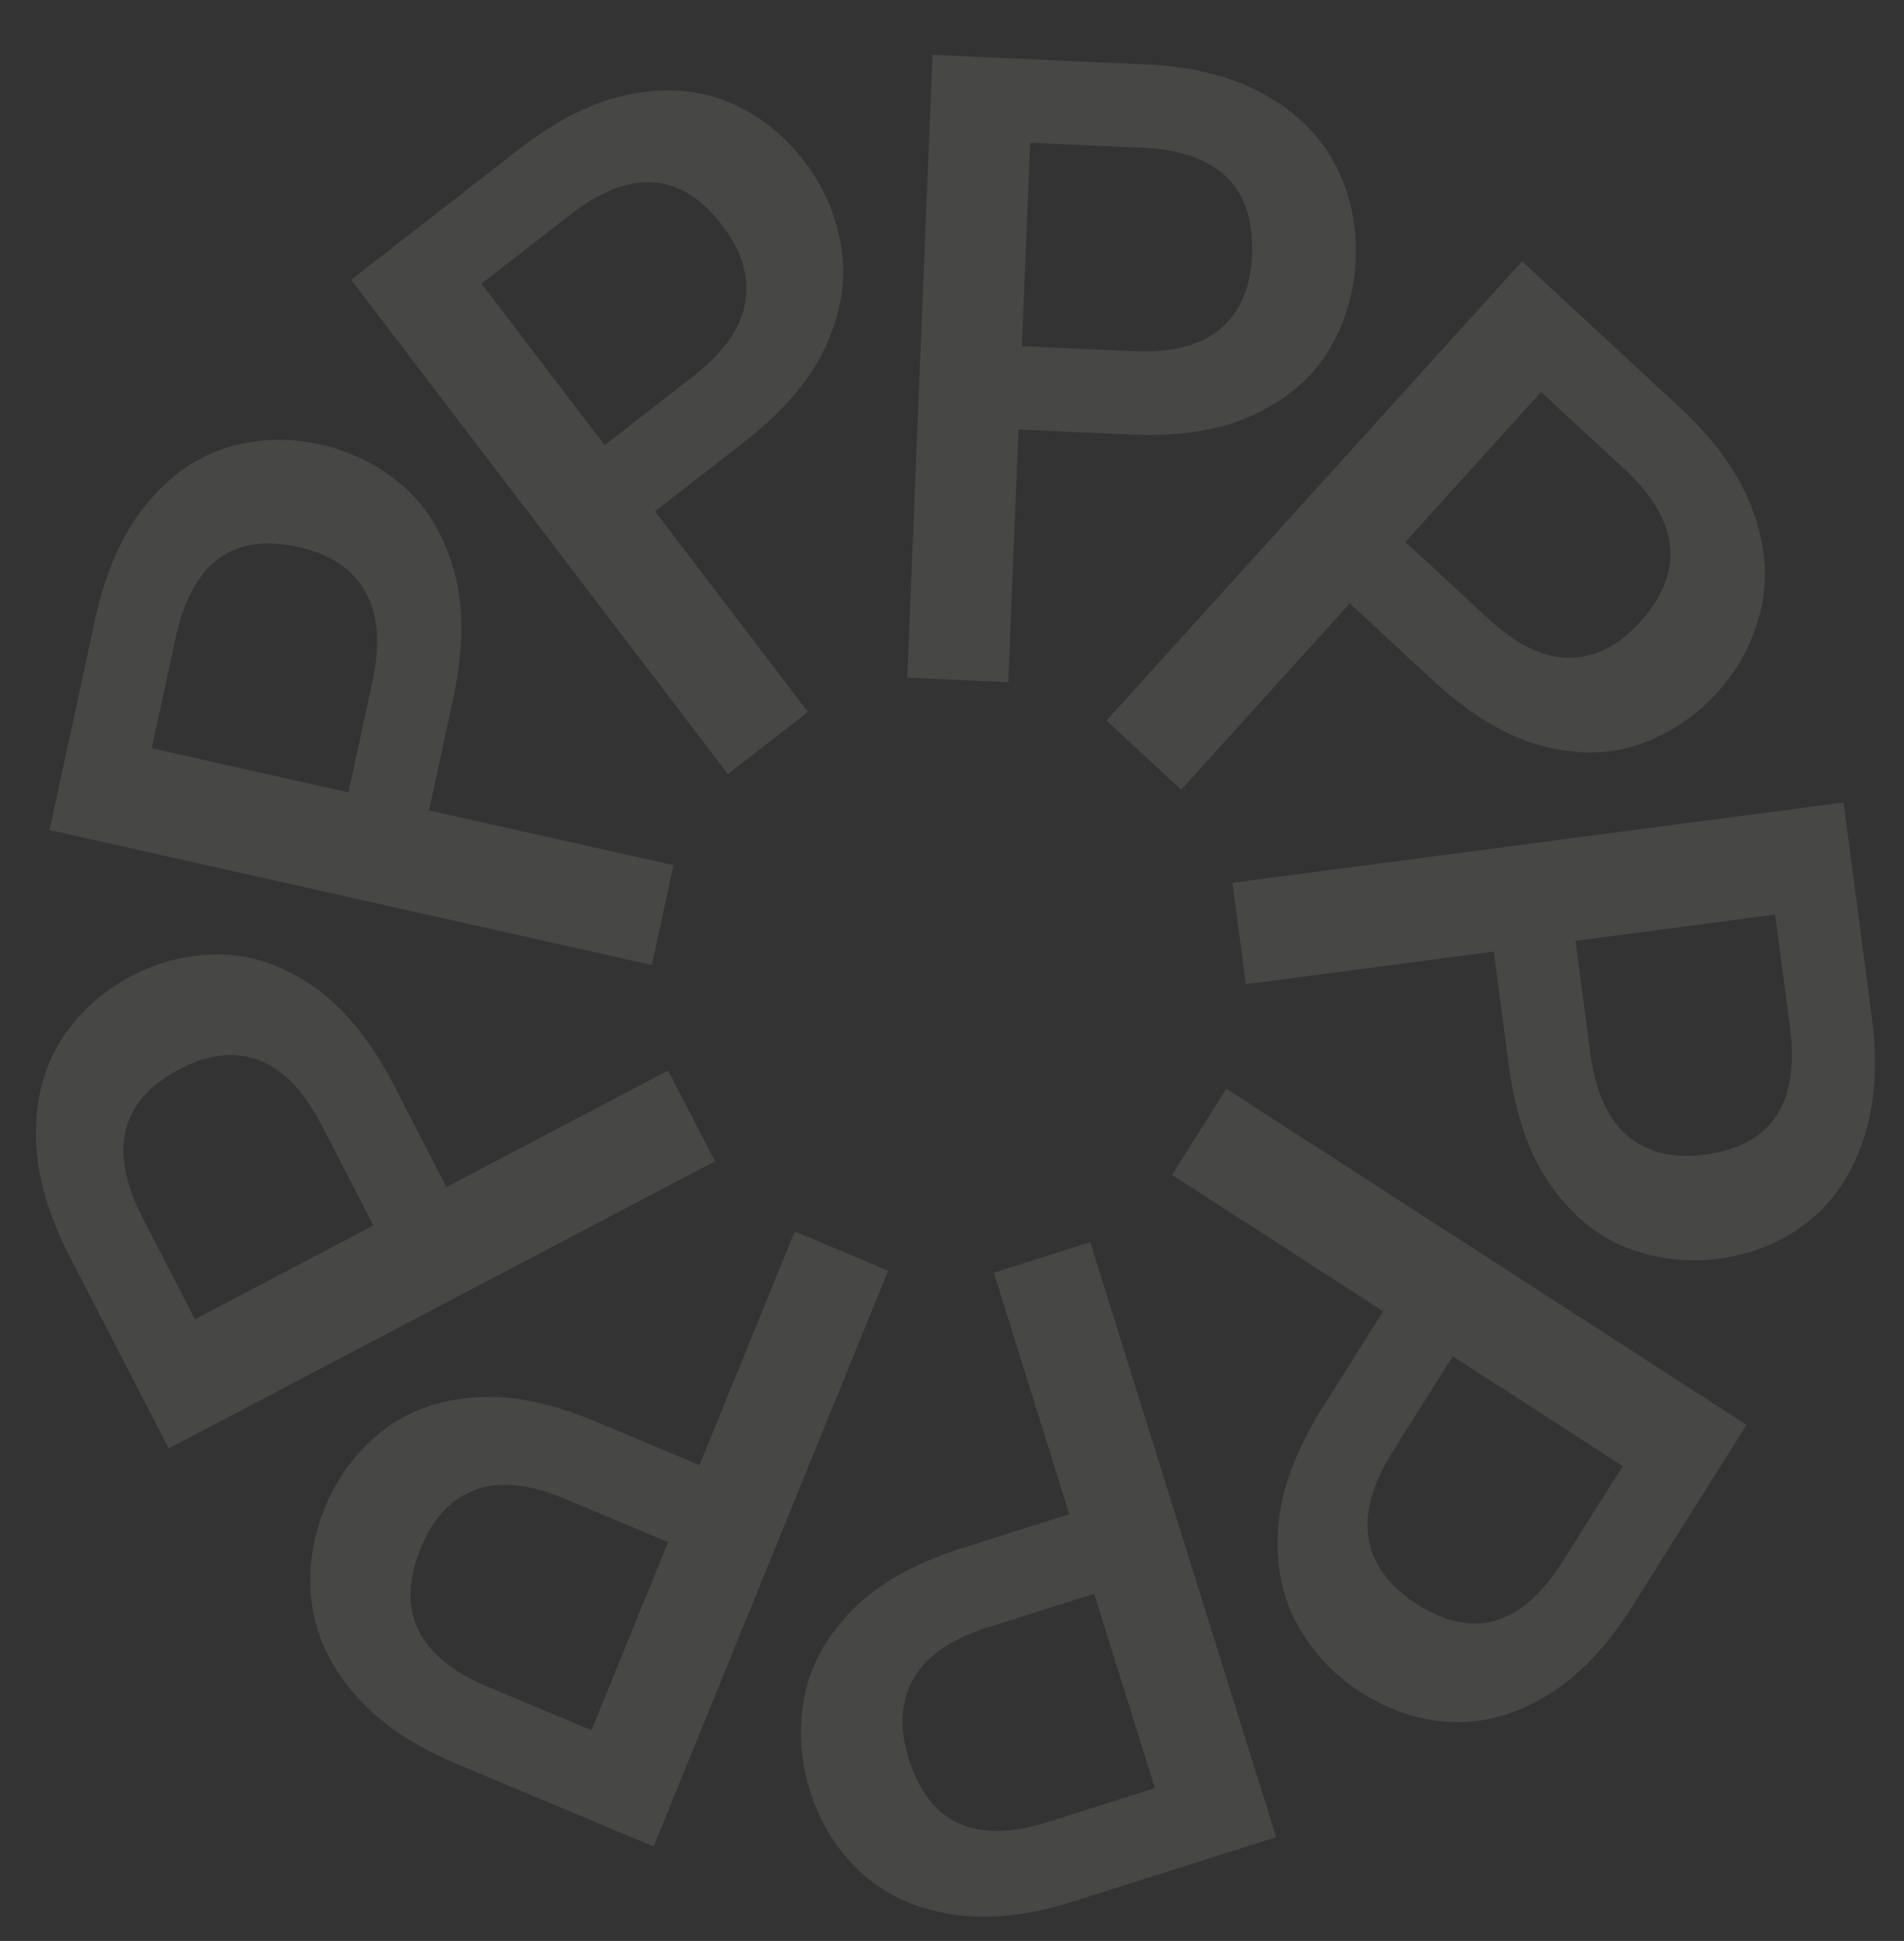 <svg xmlns="http://www.w3.org/2000/svg" width="948.738" height="966.933" viewBox="0 0 948.738 966.933"><rect x="0" y="0" width="948.738" height="966.933" fill="#333333" stroke="none"/><g id="Raggruppa_632" data-name="Raggruppa 632" transform="translate(-48.728 97.772) rotate(-8)" opacity="0.103"><g id="Raggruppa_331" data-name="Raggruppa 331" transform="translate(608.357 430.929)"><path id="Tracciato_7863" data-name="Tracciato 7863" d="M151.5,184.9q-20.682-11.363-33.487-36.058-12.832-24.7-12.489-63.14l.494-56.323L-18.591,28.273l.448-50.962,307.1,2.736-.933,107.285q-.316,35.751-12.681,60.459T242.1,184.6q-20.874,12.091-46.506,11.876A91.944,91.944,0,0,1,151.5,184.9m7.777-55.354q12.9,14.41,36.762,14.621,50.381.453,50.889-57.2l.485-56.323-100.3-.9-.494,56.323q-.247,29.054,12.663,43.478" transform="translate(18.591 22.689)" fill="#f5f2e8"></path></g><g id="Raggruppa_332" data-name="Raggruppa 332" transform="translate(558.745 532.104)"><path id="Tracciato_7864" data-name="Tracciato 7864" d="M27.308,239.9q-8.619-22.151-2.717-49.4,5.874-27.256,30.586-56.47l36.176-42.81L-3.351,9.3,29.394-29.438,262.8,172.47l-68.922,81.539q-22.974,27.174-48.153,38.043t-48.857,6.56Q73.2,294.289,53.7,277.449a93.841,93.841,0,0,1-26.4-37.549m41.145-37.329Q69.167,222,87.31,237.7q38.29,33.116,75.336-10.7l36.186-42.81L122.59,118.242,86.4,161.042q-18.665,22.1-17.951,41.529" transform="translate(3.351 29.438)" fill="#f5f2e8"></path></g><g id="Raggruppa_333" data-name="Raggruppa 333" transform="translate(336.031 598.354)"><path id="Tracciato_7865" data-name="Tracciato 7865" d="M4.4,182.57q7.48-22.576,29.305-39.607Q55.542,125.9,93.022,119.586l54.914-9.259L127.442-14.022l49.7-8.381,50.5,306.448-104.6,17.64q-34.873,5.888-61.063-2.159T20.386,272.773Q4.987,254.067.769,228.5A94.813,94.813,0,0,1,4.4,182.57m55.244-1.839q-11.8,15.343-7.878,39.168,8.289,50.271,64.512,40.788l54.914-9.268L154.7,151.325l-54.924,9.268q-28.326,4.776-40.129,20.138" transform="translate(0.54 22.403)" fill="#f5f2e8"></path></g><g id="Raggruppa_334" data-name="Raggruppa 334" transform="translate(104.549 572.566)"><path id="Tracciato_7866" data-name="Tracciato 7866" d="M40.062,63.133q20.051-12.461,47.6-11.345,27.558,1.084,60.312,20.577l48,28.555L259.143-7.747l43.423,25.838L146.89,285.892,55.47,231.508Q25,213.379,10.016,190.2T-4.916,142.687Q-4.847,118.354,8.14,96A93.308,93.308,0,0,1,40.062,63.133M83.595,97.589q-18.788,4.1-30.888,24.923-25.54,43.931,23.587,73.158l48,28.546,50.852-87.468-48-28.546q-24.758-14.74-43.551-10.613" transform="translate(4.916 7.747)" fill="#f5f2e8"></path></g><g id="Raggruppa_335" data-name="Raggruppa 335" transform="translate(0 395.066)"><path id="Tracciato_7867" data-name="Tracciato 7867" d="M93.081.963q23.276,3.513,43.67,22.288t33.093,55l18.6,53.084L305.9,89.227l16.826,48.043L33.253,241.032-2.173,139.914q-11.8-33.706-8.545-61.2,3.28-27.5,18.784-46.094,15.522-18.6,39.672-27.265A91.834,91.834,0,0,1,93.081.963m11.428,54.7q-17-9.072-39.5-1.006Q17.525,71.678,36.565,126.025L55.157,179.11l94.549-33.889L131.115,92.136q-9.593-27.393-26.606-36.469" transform="translate(11.422 0.118)" fill="#f5f2e8"></path></g><g id="Raggruppa_336" data-name="Raggruppa 336" transform="translate(28.775 145.382)"><path id="Tracciato_7868" data-name="Tracciato 7868" d="M176.531,28.721q15.618,17.8,19.351,45.445,3.747,27.626-9.515,63.661l-19.415,52.783,116.791,43.972-17.576,47.76L-21.662,173.985,15.329,73.434q12.324-33.5,32.27-52.471Q67.567,2,91.25-2.2q23.7-4.172,47.723,4.858a92.692,92.692,0,0,1,37.558,26.066m-25.938,49.37Q143.305,60.1,120.94,51.676,73.729,33.89,53.848,87.935L34.423,140.718l94.019,35.4,19.415-52.792q10.019-27.228,2.736-45.234" transform="translate(21.662 3.524)" fill="#f5f2e8"></path></g><g id="Raggruppa_337" data-name="Raggruppa 337" transform="translate(215.717 0)"><path id="Tracciato_7869" data-name="Tracciato 7869" d="M217.449,80.079q.659,23.784-14.044,47.366-14.7,23.605-47.741,42.563l-48.418,27.8,61.529,109.563-43.816,25.151L-26.683,62.5,65.542,9.556q30.742-17.649,58.071-19.2T171.766.983q20.806,12.2,33.477,34.731a94.6,94.6,0,0,1,12.205,44.365M166.2,101.022q5.86-18.514-5.929-39.5-24.868-44.3-74.439-15.838l-48.418,27.8,49.535,88.19,48.418-27.8q24.978-14.328,30.833-32.855" transform="translate(26.683 9.826)" fill="#f5f2e8"></path></g><g id="Raggruppa_338" data-name="Raggruppa 338" transform="translate(462.54 1.684)"><path id="Tracciato_7870" data-name="Tracciato 7870" d="M206.113,153.477q-14.63,18.651-40.888,27.146-26.268,8.523-63.634,1.546l-54.759-10.2L24.252,295.932-25.292,286.7,30.363-18.833,134.666.609q34.763,6.478,56.68,23.075t30.1,39.47q8.18,22.892,3.541,48.391a94.256,94.256,0,0,1-18.875,41.931m-52.554-17.3q16.249-10.362,20.577-34.109,9.14-50.12-46.918-60.569L72.46,31.287,54.28,131.079l54.759,10.211q28.244,5.27,44.521-5.115" transform="translate(25.292 18.833)" fill="#f5f2e8"></path></g><g id="Raggruppa_339" data-name="Raggruppa 339" transform="translate(557.884 144.424)"><path id="Tracciato_7871" data-name="Tracciato 7871" d="M233.275,219.372q-23.056,4.762-48.574-5.819T135,173.333L99.557,129.892,3.443,210.122l-32.068-39.315L208.27-26.919l67.495,82.756q22.494,27.571,28.729,54.539t-2.04,49.818a91.371,91.371,0,0,1-28.061,39.351,92.3,92.3,0,0,1-41.117,19.827m-29.241-47.439q19.035,2.635,37.448-12.727,38.866-32.444,2.589-76.909L208.636,38.856,131.26,103.432,166.7,146.873q18.28,22.425,37.338,25.06" transform="translate(28.625 26.919)" fill="#f5f2e8"></path></g></g></svg>